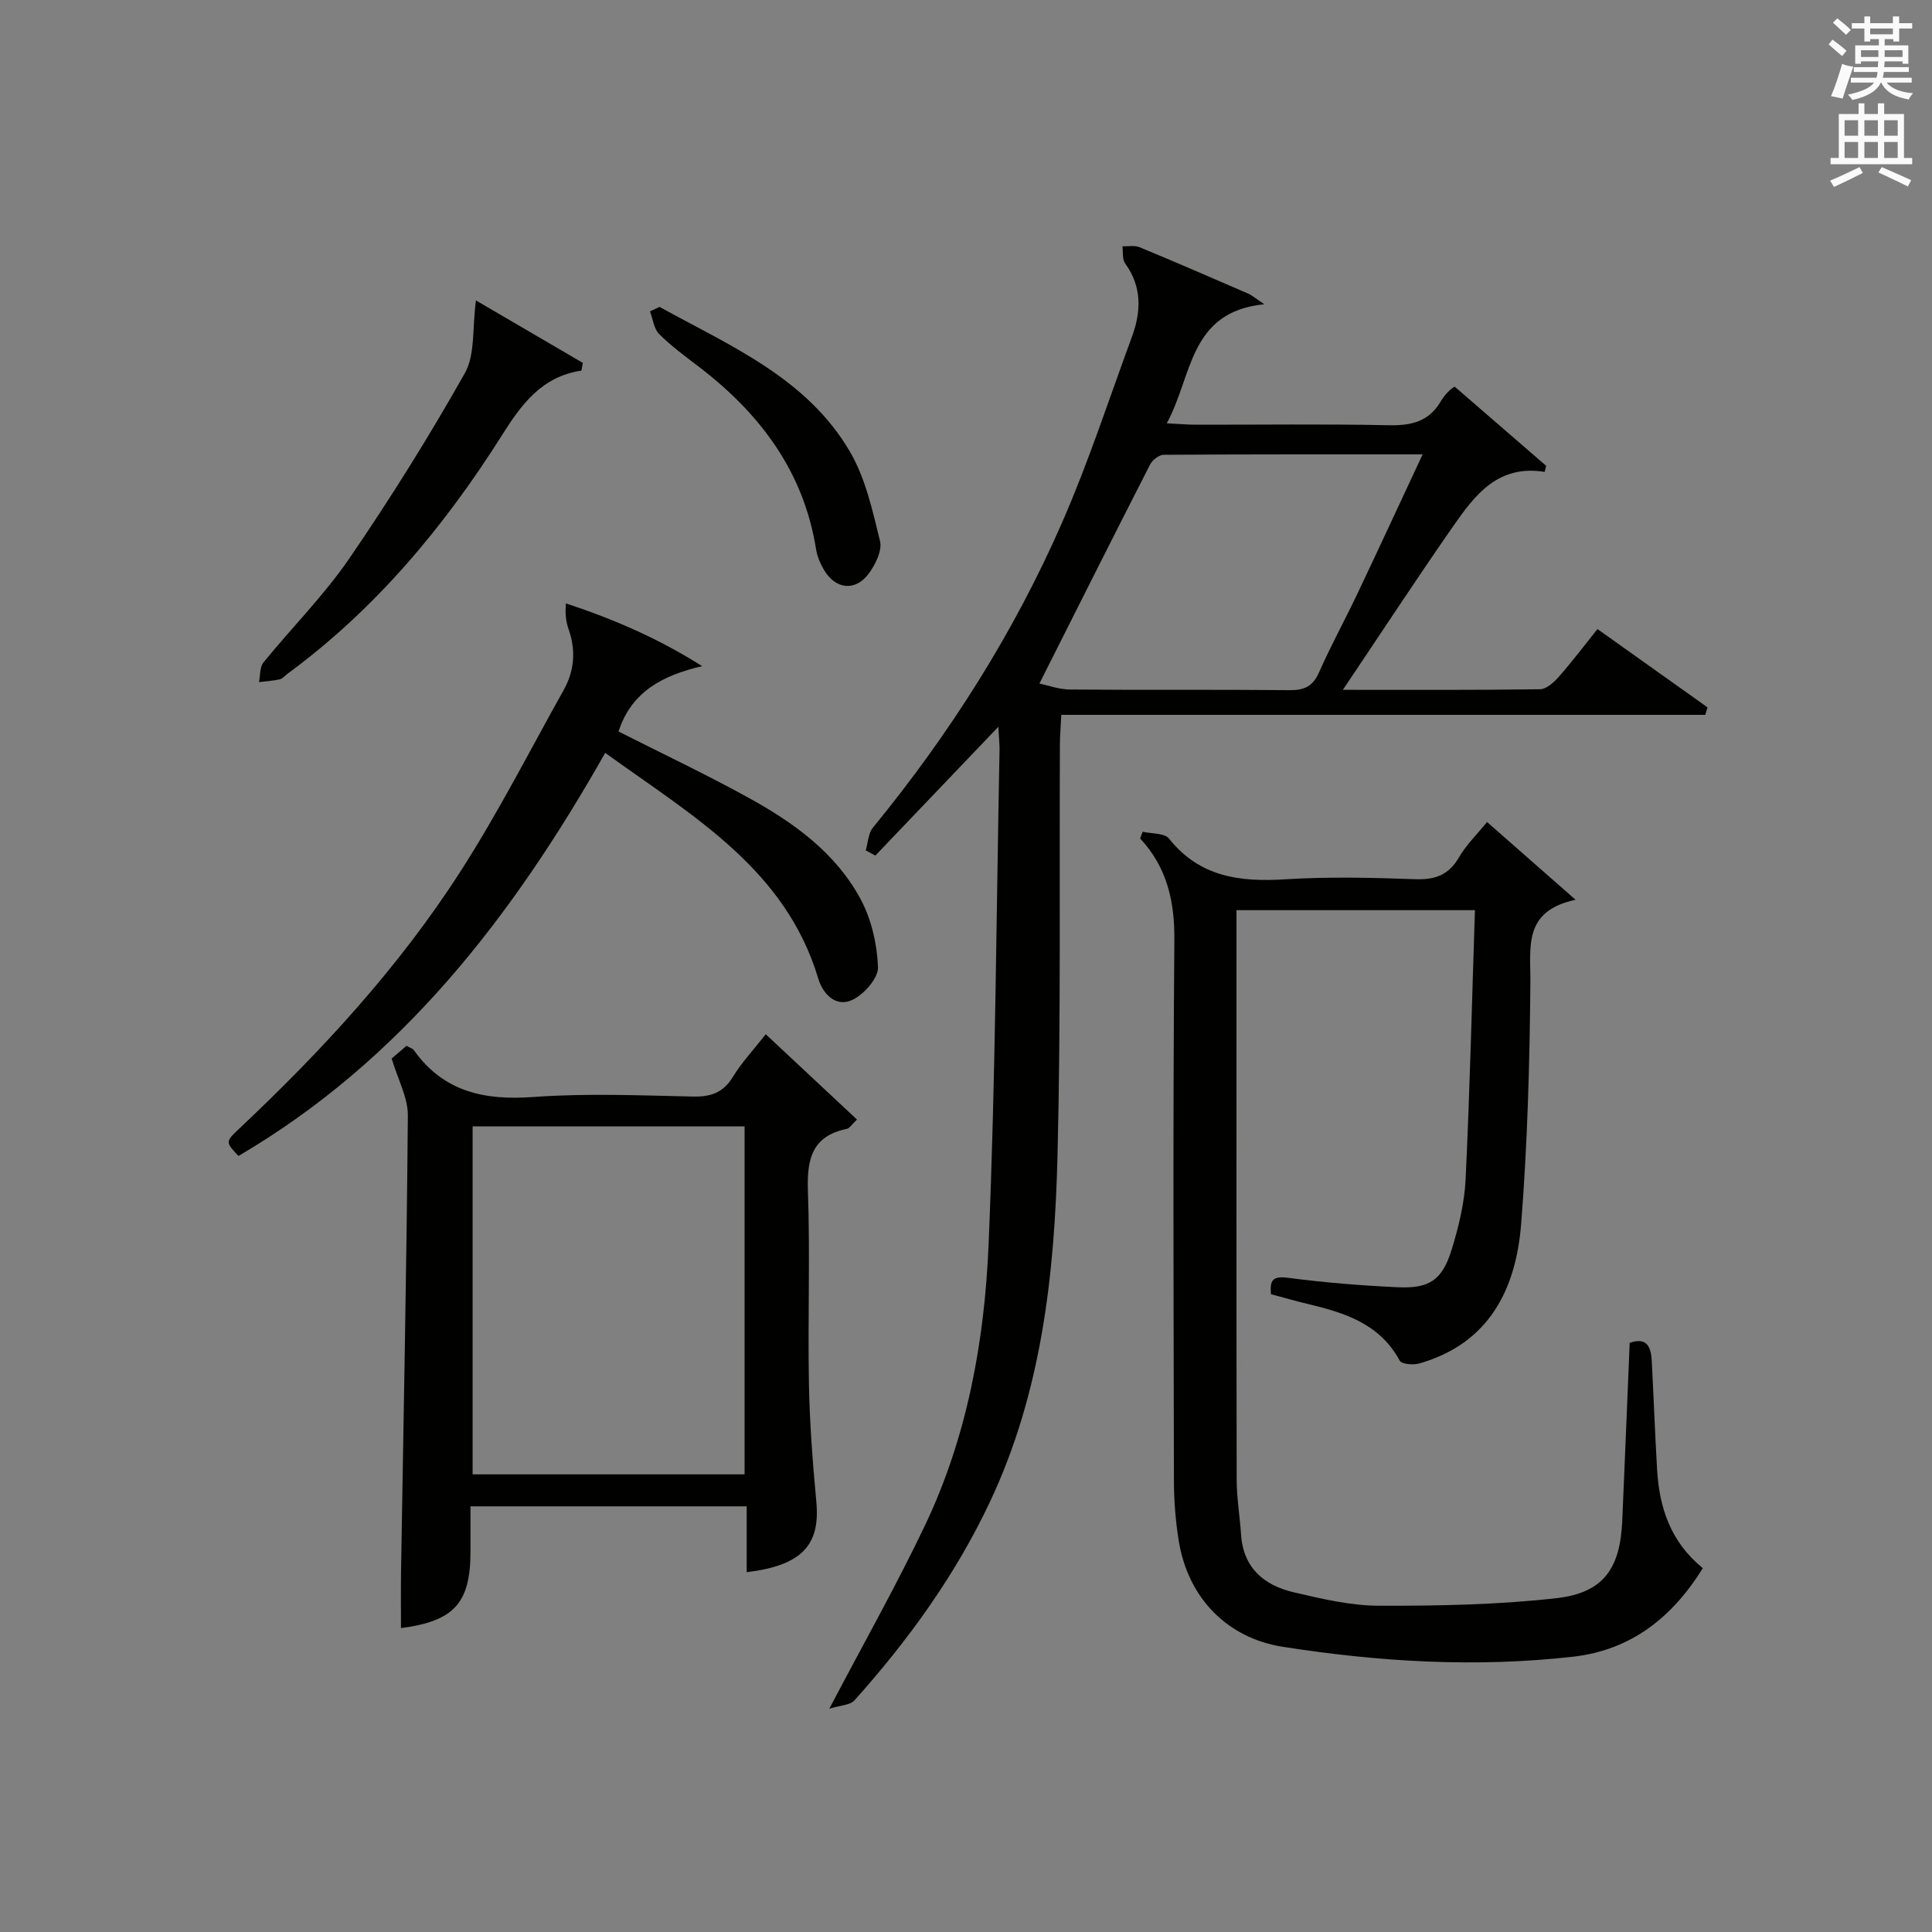 <?xml version="1.0" encoding="utf-8"?>
<!-- Generator: Adobe Illustrator 22.0.0, SVG Export Plug-In . SVG Version: 6.00 Build 0)  -->
<svg version="1.1" id="漢-ZDIC-典" xmlns="http://www.w3.org/2000/svg" xmlns:xlink="http://www.w3.org/1999/xlink" x="0px" y="0px"
	 viewBox="0 0 400 400" style="enable-background:new 0 0 400 400;" xml:space="preserve">
<rect x="0" y="0" width="400" height="400" fill="#808080" stroke="none"/>
<style type="text/css">
	.st1{fill:#010100;}
	.st2{fill:#fafafb;}
</style>
<g>
	
	<path class="st1" d="M206.7,150.47c-9.21,9.64-17.34,18.15-25.47,26.67c-0.66-0.36-1.33-0.72-1.99-1.08c0.47-1.59,0.52-3.53,1.49-4.71
		c15.91-19.42,29.27-40.46,39.29-63.45c5.42-12.45,9.64-25.42,14.34-38.19c1.93-5.24,2.09-10.34-1.41-15.17
		c-0.63-0.87-0.4-2.35-0.56-3.55c1.19,0.05,2.51-0.23,3.54,0.19c7.53,3.11,15,6.36,22.47,9.6c0.83,0.36,1.54,1,3.36,2.21
		c-15.69,1.57-14.83,14.9-20.2,24.65c2.44,0.12,4.17,0.28,5.9,0.29c13.33,0.02,26.66-0.17,39.98,0.11c4.71,0.1,8.39-0.69,10.91-5.03
		c0.97-1.67,2.59-2.96,2.85-2.94c6.3,5.46,12.61,10.91,18.91,16.37c-0.1,0.42-0.2,0.84-0.3,1.26c-9.68-1.57-14.45,4.8-18.92,11.21
		c-7.55,10.84-14.79,21.9-22.86,33.91c14.64,0,27.74,0.07,40.83-0.12c1.31-0.02,2.85-1.42,3.86-2.56c2.72-3.09,5.21-6.39,8.02-9.9
		c7.79,5.54,15.29,10.87,22.78,16.21c-0.15,0.52-0.31,1.03-0.46,1.55c-44.28,0-88.57,0-133.33,0c-0.13,2.63-0.28,4.4-0.29,6.16
		c-0.13,28.32,0.21,56.65-0.49,84.95c-0.6,24.65-3.27,49.11-14,71.85c-7.15,15.17-16.9,28.63-28.04,41.08
		c-0.91,1.01-2.94,1.02-5.21,1.73c7.13-13.58,13.92-25.58,19.83-38c8.69-18.26,12.29-38.02,13.14-57.95
		c1.45-34.24,1.6-68.53,2.28-102.81C206.94,154.06,206.84,153.11,206.7,150.47z M215.2,141.52c1.7,0.35,4.03,1.22,6.36,1.24
		c15.14,0.13,30.27-0.02,45.41,0.13c3.05,0.03,4.84-0.77,6.12-3.68c2.41-5.47,5.3-10.72,7.87-16.13
		c4.46-9.39,8.82-18.82,13.58-29.01c-18.5,0-36.06-0.03-53.62,0.09c-0.97,0.01-2.34,1.09-2.82,2.04
		C230.49,111.09,222.99,126.04,215.2,141.52z"/>
	<path class="st1" d="M337.41,278.02c3.66-1.26,4.42,0.96,4.57,3.78c0.39,7.47,0.67,14.95,1.1,22.43c0.46,7.9,2.78,15.01,9.47,20.44
		c-6.27,10.11-14.76,16.95-26.85,18.33c-20.12,2.28-40.18,1.08-60.12-2.05c-11.51-1.81-19.61-10.11-21.53-21.91
		c-0.66-4.08-0.99-8.26-1-12.39c-0.07-37.32-0.22-74.64,0.09-111.96c0.07-8.09-1.51-15.1-7.09-21.1c0.18-0.46,0.35-0.93,0.53-1.39
		c1.86,0.44,4.52,0.25,5.45,1.42c6.33,7.97,14.67,9.02,24.05,8.43c8.96-0.56,17.99-0.34,26.98-0.02c4.11,0.14,6.91-0.9,9.02-4.55
		c1.46-2.53,3.64-4.64,5.8-7.29c5.92,5.2,11.59,10.18,18.33,16.1c-10.97,2.33-9.29,9.83-9.36,17.26
		c-0.15,16.62-0.6,33.26-1.91,49.82c-1.07,13.54-6.61,24.77-21.08,28.92c-1.25,0.36-3.67,0.15-4.07-0.59
		c-4.09-7.58-11.29-9.88-18.87-11.69c-2.57-0.61-5.1-1.35-7.78-2.06c-0.26-2.84,0.3-3.81,3.49-3.4c7.56,0.99,15.19,1.62,22.82,1.96
		c6.51,0.3,9.16-1.51,11.09-7.76c1.46-4.73,2.67-9.7,2.9-14.61c0.88-18.42,1.31-36.87,1.93-55.7c-16.78,0-32.81,0-49.37,0
		c0,1.73,0,3.35,0,4.97c0,37.65-0.03,75.31,0.04,112.96c0.01,3.79,0.66,7.58,0.91,11.38c0.47,6.91,4.79,10.49,10.92,11.92
		c5.8,1.35,11.76,2.77,17.65,2.78c12.26,0.03,24.6-0.19,36.76-1.57c9.72-1.11,13.16-6.14,13.59-16.02
		C336.4,302.59,336.9,290.31,337.41,278.02z"/>
	<path class="st1" d="M158.54,214.13c6.51,6.09,12.63,11.81,18.89,17.66c-1.15,1.09-1.56,1.82-2.1,1.93c-7.22,1.48-8.29,6.26-8.06,12.83
		c0.47,13.32-0.04,26.66,0.21,39.99c0.15,8.13,0.78,16.27,1.53,24.37c0.84,8.97-2.94,13.19-14.42,14.6c0-2.3,0-4.52,0-6.74
		c0-2.15,0-4.3,0-6.9c-19.05,0-37.75,0-57.18,0c0,3.15,0,6.26,0,9.37c-0.01,10.65-3.37,14.4-14.39,15.84
		c0-3.93-0.05-7.83,0.01-11.73c0.51-31.46,1.16-62.92,1.41-94.38c0.03-3.74-2.07-7.5-3.35-11.81c0.67-0.58,1.89-1.63,3.07-2.64
		c0.71,0.41,1.27,0.55,1.53,0.91c6.16,8.66,14.64,10.43,24.78,9.69c10.94-0.8,21.99-0.33,32.98-0.09c3.7,0.08,6.26-0.78,8.27-4.05
		C153.52,220.02,155.94,217.44,158.54,214.13z M97.85,233.21c0,24.3,0,48.16,0,72.04c19.02,0,37.59,0,56.31,0
		c0-24.2,0-48.05,0-72.04C135.26,233.21,116.79,233.21,97.85,233.21z"/>
	<path class="st1" d="M125.3,155.87c-19.19,33.9-42.15,63.66-75.93,83.46c-2.69-2.86-2.74-2.92,0.11-5.61c17.14-16.14,33.06-33.4,45.81-53.23
		c7.8-12.12,14.37-25.04,21.42-37.64c2.21-3.95,2.55-8.15,1.04-12.48c-0.53-1.51-0.79-3.11-0.58-5.44
		c9.91,3.25,19.26,7.32,28.2,12.99c-8.21,1.91-14.65,5.3-17.31,13.53c9.1,4.61,18.26,8.93,27.1,13.82
		c9.26,5.11,17.88,11.34,23,20.85c2.26,4.19,3.43,9.34,3.62,14.11c0.09,2.25-2.83,5.57-5.21,6.74c-3.5,1.72-6.2-1.18-7.15-4.35
		C162.61,179.89,143.45,168.98,125.3,155.87z"/>
	<path class="st1" d="M98.54,62.2c7.07,4.13,14.6,8.53,22.13,12.93c-0.1,0.53-0.19,1.06-0.29,1.6c-8.24,1.23-12.43,7.01-16.42,13.33
		c-11.99,18.98-26.19,36.03-44.43,49.43c-0.54,0.39-1.01,1.03-1.6,1.16c-1.41,0.31-2.87,0.39-4.31,0.57
		c0.28-1.37,0.14-3.09,0.92-4.06c5.87-7.22,12.53-13.88,17.77-21.52c8.52-12.43,16.53-25.26,23.93-38.38
		C98.41,73.43,97.76,68,98.54,62.2z"/>
	<path class="st1" d="M136.55,63.54c14.59,8.06,30.45,14.67,39.4,29.94c3.24,5.53,4.7,12.21,6.25,18.55c0.48,1.97-0.96,4.87-2.35,6.74
		c-2.78,3.75-6.91,3.25-9.28-0.82c-0.74-1.27-1.37-2.72-1.6-4.16c-2.57-16.25-11.68-28.25-24.41-37.96
		c-2.78-2.12-5.63-4.2-8.08-6.66c-1.1-1.1-1.3-3.1-1.91-4.7C135.24,64.15,135.89,63.84,136.55,63.54z"/>
	
	
	<path class="st2" d="M378.6,9.2l0.8-1c0.9,0.7,1.9,1.4,2.9,2.3l-0.9,1.1C380.3,10.7,379.4,9.9,378.6,9.2z M379.1,19.9
		c0.9-2.1,1.6-4.3,2.3-6.7c0.4,0.2,0.8,0.4,2.3,0.6c-0.7,2.1-1.5,4.3-2.2,6.6L379.1,19.9z M379.5,4.7l0.9-0.9c1,0.8,2,1.6,2.8,2.4
		l-1,1C381.2,6.3,380.3,5.4,379.5,4.7z M392,3.4h1.2v1.4h2.7v1.1h-2.7v2.7H392V8.1h-1.8v1.3h4.9v3.8h-1.2v-0.5h-3.7
		c0,0.4-0.1,0.9-0.1,1.2h5.1v1H390c0,0.5-0.1,0.9-0.2,1.2h6v1h-5.2c1.1,1.3,2.9,2,5.5,2.2c-0.4,0.4-0.7,0.8-0.9,1.3
		c-2.9-0.5-4.8-1.6-5.7-3.5h-0.1c-0.8,1.7-2.7,2.9-5.9,3.6c-0.2-0.4-0.6-0.8-0.9-1.1c2.8-0.6,4.6-1.4,5.4-2.5h-4.8v-1h5.3
		c0.1-0.3,0.2-0.7,0.2-1.2h-4.9v-1h5c0-0.4,0-0.8,0.1-1.2h-3.6v0.5h-1.2V9.4h4.9V8.1h-1.8v0.5H386V5.9h-2.6V4.8h2.6V3.4h1.2v1.4h4.7
		V3.4z M385.3,11.8h3.6c0-0.4,0-0.9,0-1.4h-3.6V11.8z M387.2,7.1h4.7V5.9h-4.7V7.1z M393.9,10.4h-3.7c0,0.5,0,1,0,1.4h3.7V10.4z"/>
	<path class="st2" d="M384.7,21.4h1.3v2.2h2.8v-2.2h1.3v2.2h4.1v9.1h1.7V34h-16.9v-1.3h1.7v-9.1h4.1V21.4z M385,34.6l0.7,1.2
		c-1.8,0.9-3.8,1.9-6,2.9c-0.2-0.4-0.5-0.8-0.8-1.3C381.3,36.4,383.3,35.4,385,34.6z M381.9,28.1h2.8v-3.2h-2.8V28.1z M381.9,32.7
		h2.8v-3.3h-2.8V32.7z M386,28.1h2.8v-3.2H386V28.1z M386,32.7h2.8v-3.3H386V32.7z M389.6,34.6c2.1,0.9,4.1,1.8,6.1,2.7l-0.7,1.3
		c-2.2-1.1-4.2-2-6.1-2.9L389.6,34.6z M392.9,24.9h-2.8v3.2h2.8V24.9z M390.1,32.7h2.8v-3.3h-2.8V32.7z"/>
</g>
</svg>
